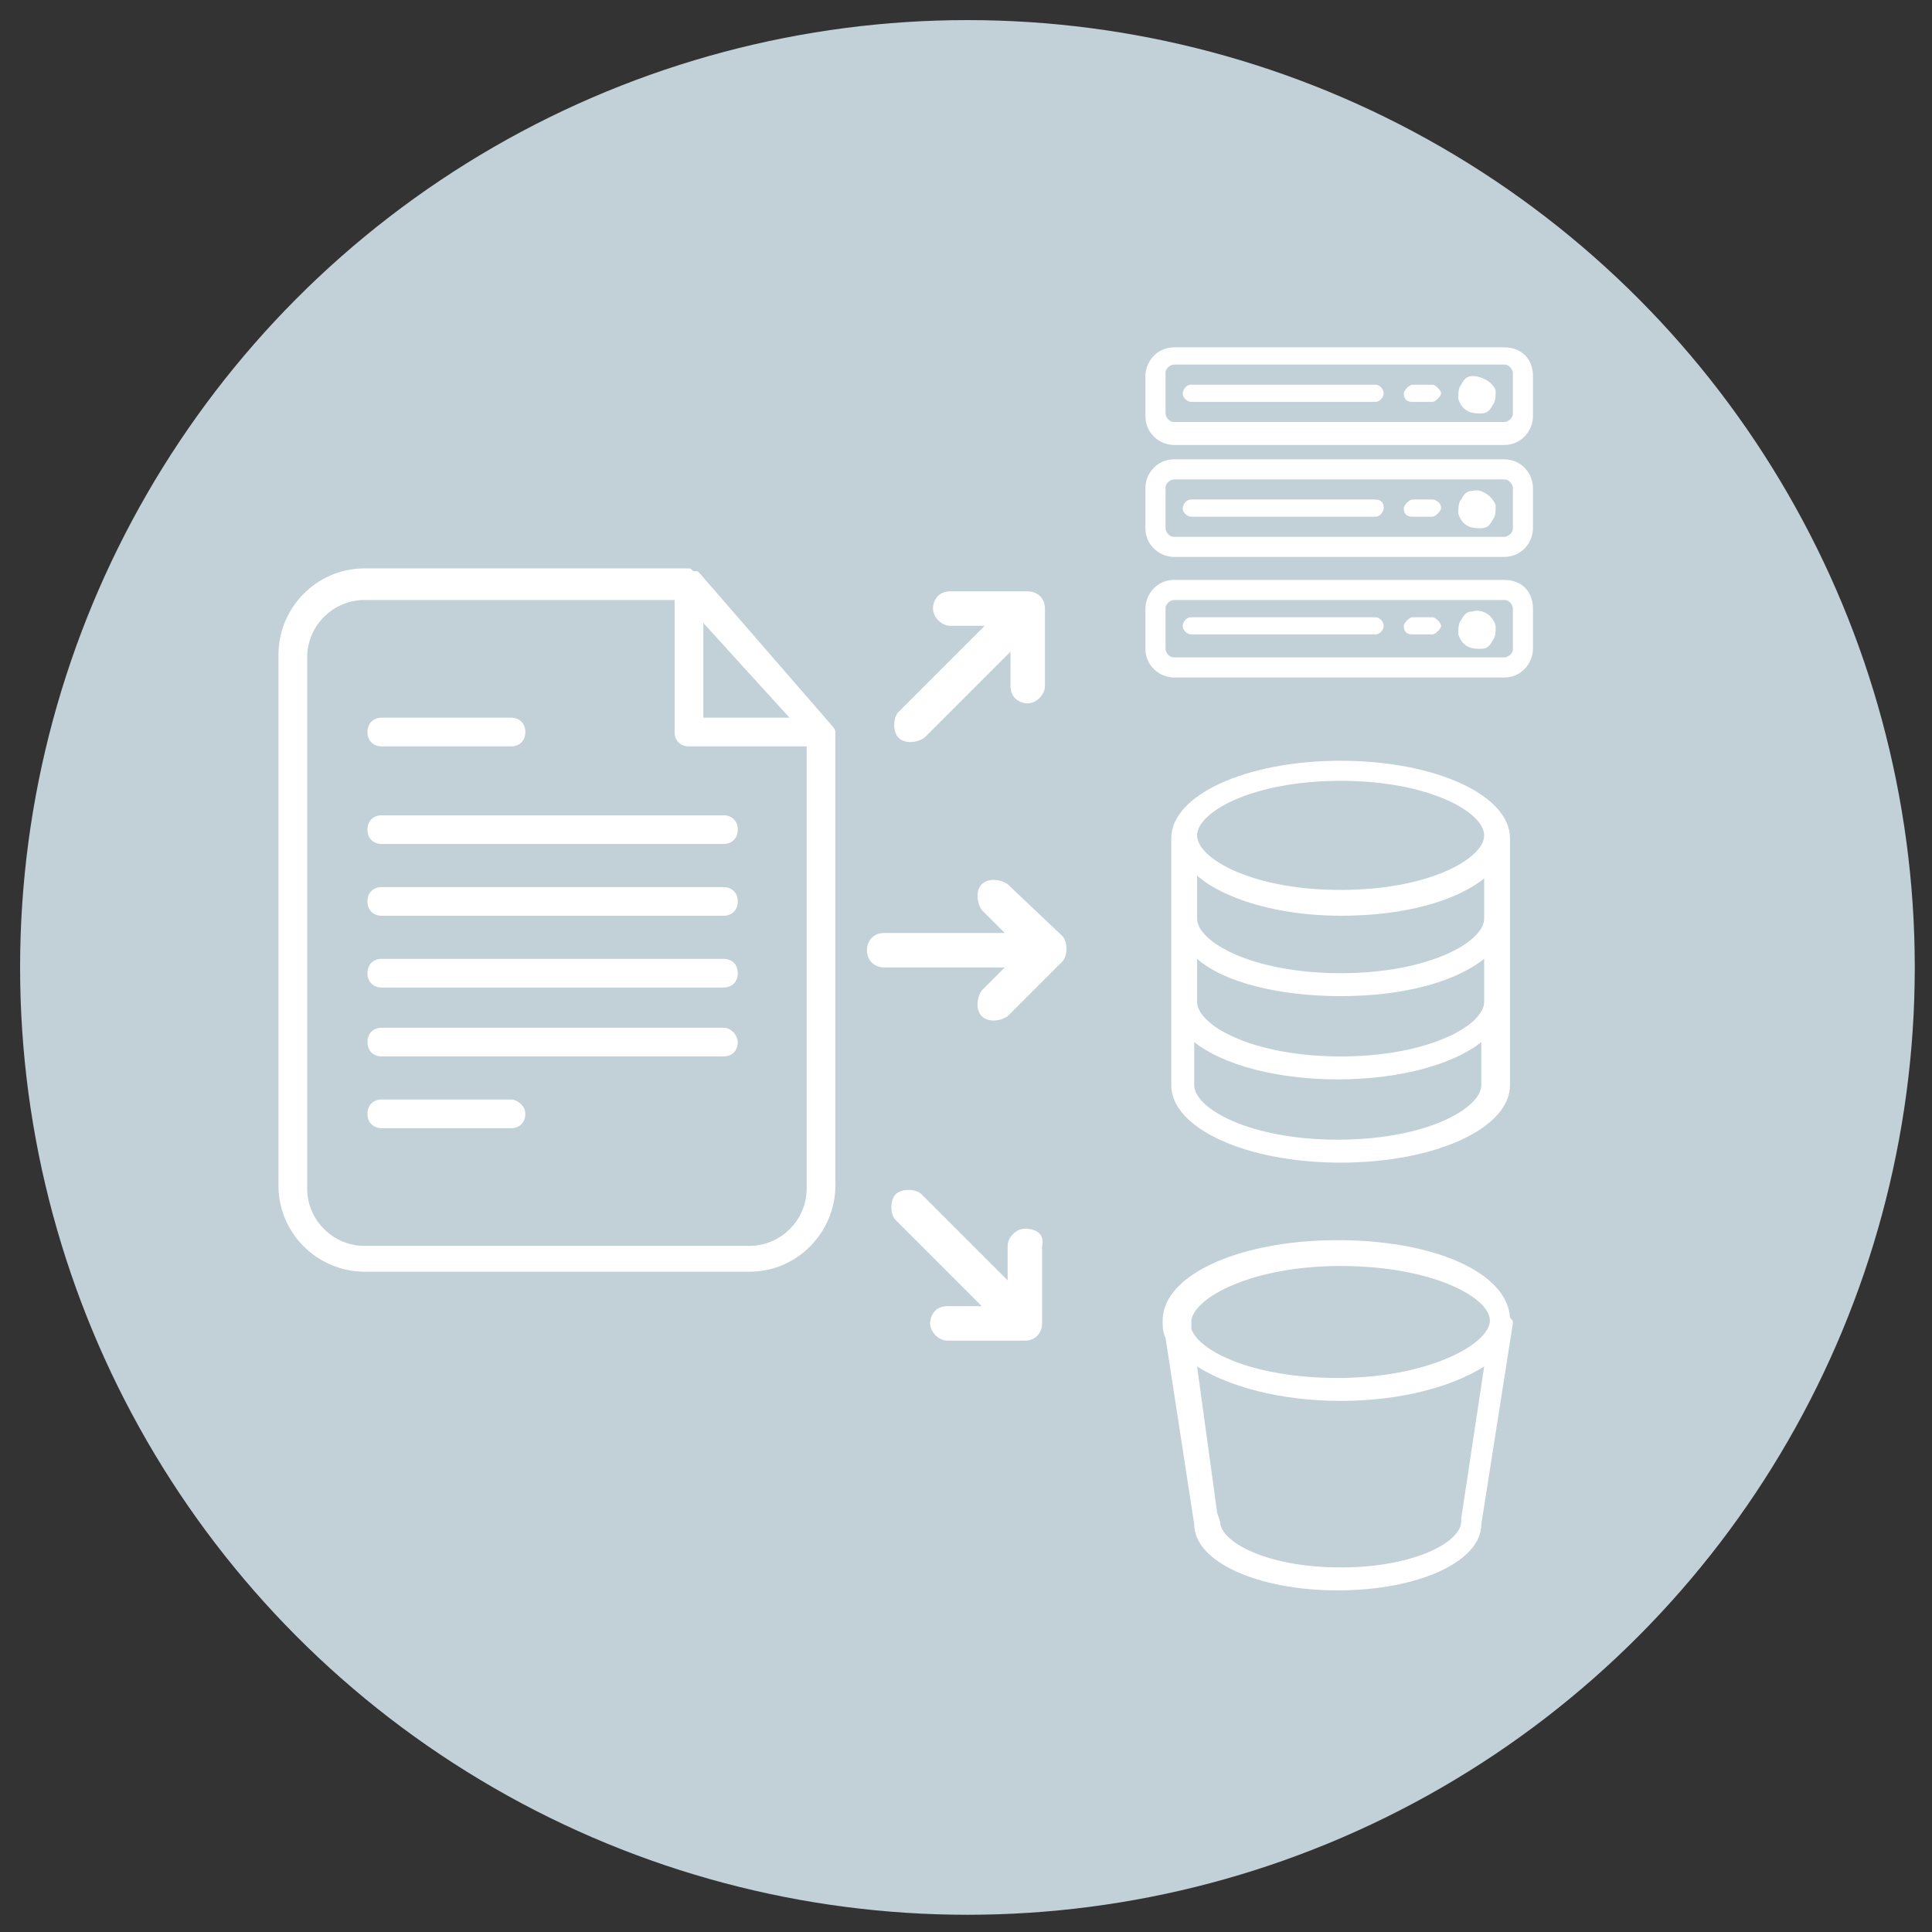 <?xml version="1.0" encoding="utf-8"?>
<!-- Generator: Adobe Illustrator 25.0.1, SVG Export Plug-In . SVG Version: 6.00 Build 0)  -->
<svg version="1.1" id="Layer_1" xmlns="http://www.w3.org/2000/svg" xmlns:xlink="http://www.w3.org/1999/xlink" x="0px" y="0px"
	 viewBox="0 0 67.3 67.3" style="enable-background:new 0 0 67.3 67.3;" xml:space="preserve">
<rect x="0" y="0" width="67.3" height="67.3" fill="#333333" stroke="none"/>
<style type="text/css">
	.st0{fill:none;stroke:#FFFFFF;stroke-miterlimit:10;}
	.st1{fill:#0F2A5D;}
	.st2{fill:#FFFFFF;}
	.st3{fill:#C2D0D8;}
</style>
<circle class="st3" cx="33.7" cy="33.7" r="33"/>
<g>
	<path class="st2" d="M52.4,12.1H40.9c-0.6,0-1,0.5-1,1v1.4c0,0.6,0.5,1,1,1h11.5c0.6,0,1-0.5,1-1v-1.4C53.4,12.5,53,12.1,52.4,12.1
		z M52.7,14.4c0,0.2-0.2,0.3-0.3,0.3H40.9c-0.2,0-0.3-0.2-0.3-0.3v-1.4c0-0.2,0.2-0.3,0.3-0.3h11.5c0.2,0,0.3,0.2,0.3,0.3V14.4z"/>
	<path class="st2" d="M51.3,13.1c-0.2,0-0.3,0.1-0.4,0.3c-0.1,0.1-0.1,0.3-0.1,0.5c0.1,0.3,0.3,0.5,0.7,0.5c0,0,0.1,0,0.1,0
		c0.2,0,0.3-0.1,0.4-0.3c0.1-0.1,0.1-0.3,0.1-0.5C52,13.3,51.6,13.1,51.3,13.1z"/>
	<path class="st2" d="M47.9,13.4h-6.4c-0.2,0-0.3,0.2-0.3,0.3c0,0.2,0.2,0.3,0.3,0.3h6.4c0.2,0,0.3-0.2,0.3-0.3
		C48.2,13.6,48.1,13.4,47.9,13.4z"/>
	<path class="st2" d="M49.9,13.4h-0.7c-0.1,0-0.3,0.2-0.3,0.3c0,0.2,0.1,0.3,0.3,0.3h0.7c0.1,0,0.3-0.2,0.3-0.3
		C50.2,13.6,50,13.4,49.9,13.4z"/>
	<path class="st2" d="M52.4,16H40.9c-0.6,0-1,0.5-1,1v1.4c0,0.6,0.5,1,1,1h11.5c0.6,0,1-0.5,1-1V17C53.4,16.5,53,16,52.4,16z
		 M52.7,18.4c0,0.2-0.2,0.3-0.3,0.3H40.9c-0.2,0-0.3-0.2-0.3-0.3V17c0-0.2,0.2-0.3,0.3-0.3h11.5c0.2,0,0.3,0.2,0.3,0.3V18.4z"/>
	<path class="st2" d="M51.3,17.1c-0.2,0-0.3,0.1-0.4,0.3c-0.1,0.1-0.1,0.3-0.1,0.5c0.1,0.3,0.3,0.5,0.7,0.5c0,0,0.1,0,0.1,0
		c0.2,0,0.3-0.1,0.4-0.3c0.1-0.1,0.1-0.3,0.1-0.5C52,17.3,51.6,17,51.3,17.1z"/>
	<path class="st2" d="M47.9,17.4h-6.4c-0.2,0-0.3,0.2-0.3,0.3c0,0.2,0.2,0.3,0.3,0.3h6.4c0.2,0,0.3-0.2,0.3-0.3
		C48.2,17.5,48.1,17.4,47.9,17.4z"/>
	<path class="st2" d="M49.9,17.4h-0.7c-0.1,0-0.3,0.2-0.3,0.3c0,0.2,0.1,0.3,0.3,0.3h0.7c0.1,0,0.3-0.2,0.3-0.3
		C50.2,17.5,50,17.4,49.9,17.4z"/>
	<path class="st2" d="M52.4,20.2H40.9c-0.6,0-1,0.5-1,1v1.4c0,0.6,0.5,1,1,1h11.5c0.6,0,1-0.5,1-1v-1.4C53.4,20.6,53,20.2,52.4,20.2
		z M52.7,22.6c0,0.2-0.2,0.3-0.3,0.3H40.9c-0.2,0-0.3-0.2-0.3-0.3v-1.4c0-0.2,0.2-0.3,0.3-0.3h11.5c0.2,0,0.3,0.2,0.3,0.3V22.6z"/>
	<path class="st2" d="M51.3,21.3c-0.2,0-0.3,0.1-0.4,0.3c-0.1,0.1-0.1,0.3-0.1,0.5c0.1,0.3,0.3,0.5,0.7,0.5c0,0,0.1,0,0.1,0
		c0.2,0,0.3-0.1,0.4-0.3c0.1-0.1,0.1-0.3,0.1-0.5C52,21.4,51.6,21.2,51.3,21.3z"/>
	<path class="st2" d="M47.9,21.5h-6.4c-0.2,0-0.3,0.2-0.3,0.3c0,0.2,0.2,0.3,0.3,0.3h6.4c0.2,0,0.3-0.2,0.3-0.3
		C48.2,21.7,48.1,21.5,47.9,21.5z"/>
	<path class="st2" d="M49.9,21.5h-0.7c-0.1,0-0.3,0.2-0.3,0.3c0,0.2,0.1,0.3,0.3,0.3h0.7c0.1,0,0.3-0.2,0.3-0.3
		C50.2,21.7,50,21.5,49.9,21.5z"/>
	<path class="st2" d="M46.7,40.5c3.3,0,5.9-1.2,5.9-2.7v-8.6c0-1.5-2.6-2.7-5.9-2.7c-3.3,0-5.9,1.2-5.9,2.7v8.6
		C40.8,39.3,43.4,40.5,46.7,40.5z M41.6,36.3c1,0.8,2.9,1.3,5,1.3s4-0.5,5-1.3v1.5c0,0.8-1.9,1.9-5,1.9s-5-1.1-5-1.9V36.3z M46.7,31
		c-3.1,0-5-1.1-5-1.9c0-0.8,1.9-1.9,5-1.9s5,1.1,5,1.9C51.7,29.9,49.8,31,46.7,31z M46.7,31.9c2.2,0,4-0.5,5-1.3V32
		c0,0.8-1.9,1.9-5,1.9s-5-1.1-5-1.9v-1.5C42.6,31.3,44.5,31.9,46.7,31.9z M46.7,34.7c2.2,0,4-0.5,5-1.3v1.5c0,0.8-1.9,1.9-5,1.9
		s-5-1.1-5-1.9v-1.5C42.6,34.2,44.5,34.7,46.7,34.7z"/>
	<path class="st2" d="M46.6,43.2c-3.4,0-6.1,1.2-6.1,2.8c0,0.2,0,0.4,0.1,0.6l1,6.5l0,0c0,1.3,2.2,2.3,5,2.3c2.8,0,5-1,5-2.3l0,0
		l1.1-7c0-0.1,0-0.1-0.1-0.2C52.5,44.3,49.9,43.2,46.6,43.2z M50.9,52.9v0.1c0,0.7-1.6,1.6-4.2,1.6s-4.2-0.9-4.2-1.6h-0.1l0,0l0.1,0
		l-0.1-0.3l-0.7-5.1c1.1,0.7,2.9,1.2,5,1.2c2.1,0,3.9-0.5,5-1.2L50.9,52.9L50.9,52.9z M46.6,48c-2.9,0-4.8-0.9-5.1-1.7l0-0.2
		c0,0,0-0.1,0-0.1c0.1-0.8,2.1-1.9,5.2-1.9c3.2,0,5.2,1.1,5.2,1.9S49.8,48,46.6,48z M41.7,53.1L41.7,53.1L41.7,53.1L41.7,53.1z"/>
	<path class="st2" d="M29,25.3C29,25.2,29,25.2,29,25.3L24.4,20c0,0-0.1-0.1-0.1-0.1c0,0,0,0-0.1,0c-0.1,0-0.1-0.1-0.2-0.1H12.7
		c-1.7,0-3,1.4-3,3v18.5c0,1.7,1.4,3,3,3h13.4c1.7,0,3-1.4,3-3V25.5C29.1,25.5,29.1,25.4,29,25.3C29,25.3,29,25.3,29,25.3z
		 M24.5,21.7l3,3.3h-3V21.7z M28.1,41.4c0,1.1-0.9,2-2,2H12.7c-1.1,0-2-0.9-2-2V22.9c0-1.1,0.9-2,2-2h10.8v4.6
		c0,0.3,0.2,0.5,0.5,0.5h4.1V41.4z"/>
	<path class="st2" d="M13.3,26h4.5c0.3,0,0.5-0.2,0.5-0.5c0-0.3-0.2-0.5-0.5-0.5h-4.5c-0.3,0-0.5,0.2-0.5,0.5
		C12.8,25.8,13,26,13.3,26z"/>
	<path class="st2" d="M17.8,38.3h-4.5c-0.3,0-0.5,0.2-0.5,0.5c0,0.3,0.2,0.5,0.5,0.5h4.5c0.3,0,0.5-0.2,0.5-0.5
		C18.3,38.5,18,38.3,17.8,38.3z"/>
	<path class="st2" d="M12.8,28.9c0,0.3,0.2,0.5,0.5,0.5h11.9c0.3,0,0.5-0.2,0.5-0.5c0-0.3-0.2-0.5-0.5-0.5H13.3
		C13,28.4,12.8,28.6,12.8,28.9z"/>
	<path class="st2" d="M25.2,30.9H13.3c-0.3,0-0.5,0.2-0.5,0.5c0,0.3,0.2,0.5,0.5,0.5h11.9c0.3,0,0.5-0.2,0.5-0.5
		C25.7,31.1,25.5,30.9,25.2,30.9z"/>
	<path class="st2" d="M25.2,33.4H13.3c-0.3,0-0.5,0.2-0.5,0.5c0,0.3,0.2,0.5,0.5,0.5h11.9c0.3,0,0.5-0.2,0.5-0.5
		C25.7,33.6,25.5,33.4,25.2,33.4z"/>
	<path class="st2" d="M25.2,35.8H13.3c-0.3,0-0.5,0.2-0.5,0.5c0,0.3,0.2,0.5,0.5,0.5h11.9c0.3,0,0.5-0.2,0.5-0.5
		C25.7,36.1,25.5,35.8,25.2,35.8z"/>
	<path class="st2" d="M35.7,42.8c-0.3,0-0.6,0.3-0.6,0.6v1.2l-3-3c-0.2-0.2-0.7-0.2-0.9,0c-0.2,0.2-0.2,0.7,0,0.9l3,3h-1.2
		c-0.4,0-0.6,0.3-0.6,0.6c0,0.3,0.3,0.6,0.6,0.6h2.7c0.4,0,0.6-0.3,0.6-0.6v-2.7C36.4,43,36.1,42.8,35.7,42.8z"/>
	<path class="st2" d="M32.2,25.7l3-3v1.2c0,0.4,0.3,0.6,0.6,0.6c0.3,0,0.6-0.3,0.6-0.6v-2.7c0-0.4-0.3-0.6-0.6-0.6h-2.7
		c-0.4,0-0.6,0.3-0.6,0.6c0,0.3,0.3,0.6,0.6,0.6h1.2l-3,3c-0.2,0.2-0.2,0.7,0,0.9S31.9,25.9,32.2,25.7z"/>
	<path class="st2" d="M35.1,30.8c-0.3-0.2-0.7-0.2-0.9,0c-0.2,0.2-0.2,0.6,0,0.9l0.8,0.8h-4.2c-0.4,0-0.6,0.3-0.6,0.6
		c0,0.4,0.3,0.6,0.6,0.6h4.2l-0.8,0.8c-0.2,0.3-0.2,0.7,0,0.9c0.2,0.2,0.6,0.2,0.9,0l1.9-1.9c0.2-0.2,0.2-0.7,0-0.9L35.1,30.8z"/>
</g>
</svg>
